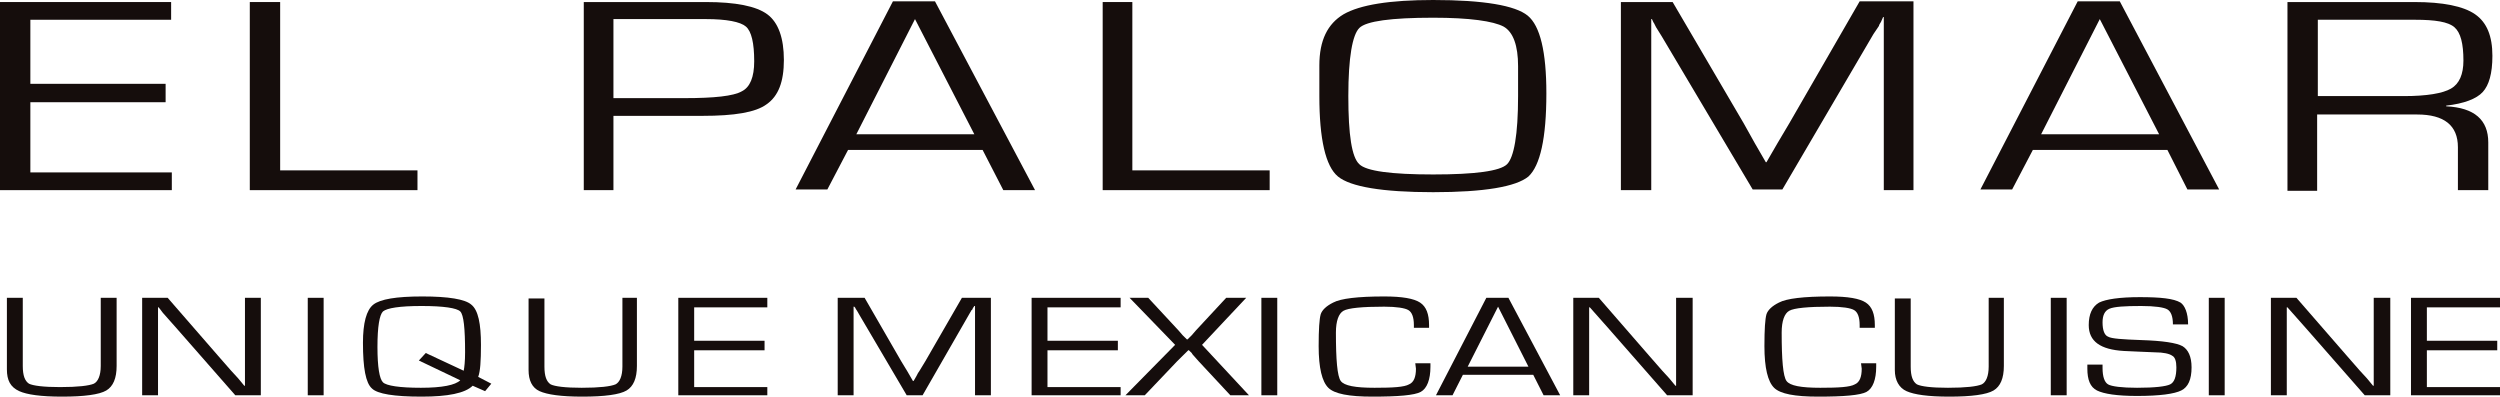 <svg width="208" height="33" viewBox="0 0 208 33" fill="none" xmlns="http://www.w3.org/2000/svg">
<path d="M2.526 1.644V6.974H13.779V8.505H2.526V14.345H14.295V15.82H0V0.17H14.238V1.644H2.526Z" fill="#150D0C"/>
<path d="M23.309 0.17V14.175H34.734V15.82H20.783V0.17H23.309Z" fill="#150D0C"/>
<path d="M48.57 15.82V0.17H57.87H58.732C61.2 0.17 62.923 0.51 63.841 1.191C64.76 1.871 65.219 3.175 65.219 4.99C65.219 6.804 64.76 7.995 63.784 8.675C62.865 9.356 61.085 9.639 58.444 9.639H57.468H51.038V15.82H48.57ZM51.038 8.165H56.952C59.42 8.165 61.028 7.995 61.717 7.598C62.406 7.258 62.75 6.407 62.75 5.103C62.75 3.572 62.521 2.608 62.061 2.211C61.602 1.814 60.454 1.588 58.732 1.588H57.756H51.038V8.165Z" fill="#150D0C"/>
<path d="M81.753 12.474H70.558L68.836 15.763H66.195L74.29 0.113H77.792L86.116 15.82H83.475L81.753 12.474ZM81.064 11.17L76.127 1.588L71.247 11.17H81.064Z" fill="#150D0C"/>
<path d="M94.211 0.17V14.175H105.636V15.82H91.743V0.17H94.211Z" fill="#150D0C"/>
<path d="M119.242 0C123.433 0 126.074 0.454 127.108 1.304C128.141 2.155 128.658 4.309 128.658 7.768C128.658 11.51 128.141 13.778 127.165 14.686C126.132 15.536 123.491 15.99 119.242 15.99C114.994 15.99 112.353 15.536 111.32 14.686C110.286 13.835 109.77 11.567 109.77 7.995V6.918V5.443C109.77 3.345 110.458 1.985 111.779 1.191C113.157 0.397 115.625 0 119.242 0ZM119.242 1.474C115.74 1.474 113.673 1.758 113.099 2.325C112.525 2.892 112.181 4.763 112.181 7.995C112.181 11.227 112.468 13.098 113.099 13.665C113.673 14.232 115.74 14.515 119.242 14.515C122.744 14.515 124.811 14.232 125.385 13.665C125.959 13.098 126.304 11.227 126.304 7.995V6.974V5.5C126.304 3.799 125.902 2.665 125.098 2.211C124.237 1.758 122.285 1.474 119.242 1.474Z" fill="#150D0C"/>
<path d="M159.201 0.17V15.82H156.732V3.289V2.325V1.871V1.418H156.675L156.502 1.814C156.388 1.985 156.33 2.098 156.33 2.155L155.871 2.835L148.293 15.763H145.824L138.246 3.005L137.786 2.268L137.614 1.928C137.557 1.871 137.499 1.701 137.442 1.588H137.384V1.985V2.438V3.289V15.82H134.858V0.17H139.164L145.078 10.263L145.996 11.907L146.455 12.701L146.915 13.495H146.972L147.431 12.701C147.661 12.304 147.833 12.021 147.891 11.907L148.867 10.263L154.723 0.113H159.201V0.17Z" fill="#150D0C"/>
<path d="M180.328 12.474H169.133L167.41 15.763H164.77L172.864 0.113H176.367L184.634 15.763H181.993L180.328 12.474ZM179.639 11.17L174.702 1.588L169.822 11.17H179.639Z" fill="#150D0C"/>
<path d="M190.317 15.82V0.17H200.881C203.235 0.17 204.957 0.51 205.933 1.191C206.909 1.871 207.368 3.005 207.368 4.649C207.368 6.124 207.081 7.088 206.565 7.655C206.048 8.222 205.015 8.619 203.522 8.789V8.845C205.876 8.959 207.024 9.979 207.024 11.851V15.82H204.498V12.247C204.498 10.433 203.35 9.526 201.111 9.526H200.364H192.786V15.876H190.317V15.82ZM192.786 7.995H200.02C201.914 7.995 203.235 7.768 203.924 7.371C204.613 6.974 204.957 6.18 204.957 5.046C204.957 3.629 204.728 2.722 204.211 2.268C203.694 1.814 202.603 1.644 200.938 1.644H192.843V7.995H192.786Z" fill="#150D0C"/>
<path d="M8.382 24.778H9.703V30.448C9.703 31.469 9.416 32.15 8.841 32.49C8.267 32.83 7.004 33 5.167 33C3.387 33 2.239 32.83 1.608 32.546C0.861 32.206 0.574 31.639 0.574 30.732V30.448V24.778H1.895V30.448C1.895 31.242 2.067 31.696 2.411 31.923C2.756 32.093 3.617 32.206 4.995 32.206C6.488 32.206 7.406 32.093 7.808 31.923C8.152 31.753 8.382 31.242 8.382 30.448V24.778Z" fill="#150D0C"/>
<path d="M21.701 24.778V32.887H19.577L14.755 27.387L13.951 26.479L13.549 26.026L13.204 25.572H13.147V25.856V26.139V26.763V32.887H11.827V24.778H13.951L18.142 29.598L19.233 30.845L19.807 31.469L20.323 32.093H20.381V31.809V31.526V30.902V24.778H21.701Z" fill="#150D0C"/>
<path d="M26.926 24.778V32.887H25.605V24.778H26.926Z" fill="#150D0C"/>
<path d="M40.877 31.923L40.36 32.546L39.327 32.093C38.695 32.717 37.26 33 35.078 33C32.782 33 31.404 32.773 30.945 32.32C30.428 31.866 30.198 30.619 30.198 28.521C30.198 26.876 30.485 25.799 31.059 25.345C31.634 24.892 32.954 24.665 35.136 24.665C37.317 24.665 38.695 24.892 39.212 25.345C39.786 25.799 40.016 26.933 40.016 28.691C40.016 30.052 39.958 30.902 39.786 31.356L40.877 31.923ZM34.849 29.995L35.423 29.371L38.58 30.845C38.638 30.562 38.695 30.052 38.695 29.314C38.695 27.33 38.58 26.196 38.293 25.912C38.006 25.629 36.915 25.459 35.078 25.459C33.241 25.459 32.208 25.629 31.863 25.912C31.576 26.196 31.404 27.16 31.404 28.861C31.404 30.562 31.576 31.526 31.863 31.809C32.15 32.093 33.241 32.263 35.021 32.263C36.8 32.263 37.891 32.036 38.293 31.639L34.849 29.995Z" fill="#150D0C"/>
<path d="M51.67 24.778H52.991V30.448C52.991 31.469 52.703 32.15 52.129 32.49C51.555 32.83 50.292 33 48.455 33C46.675 33 45.527 32.83 44.896 32.546C44.264 32.263 43.977 31.639 43.977 30.789V30.505V24.835H45.297V30.505C45.297 31.299 45.47 31.753 45.814 31.979C46.159 32.15 47.02 32.263 48.398 32.263C49.89 32.263 50.809 32.15 51.211 31.979C51.555 31.809 51.785 31.299 51.785 30.505V24.778H51.67Z" fill="#150D0C"/>
<path d="M57.755 25.572V28.351H63.611V29.144H57.755V32.206H63.841V32.887H56.435V24.778H63.841V25.572H57.755Z" fill="#150D0C"/>
<path d="M82.442 24.778V32.887H81.122V26.423V25.912V25.686V25.459H81.065L80.95 25.629C80.892 25.742 80.892 25.799 80.835 25.799L80.605 26.196L76.759 32.887H75.438L71.534 26.253L71.305 25.856L71.19 25.686C71.19 25.629 71.132 25.572 71.075 25.515H71.018V25.742V25.969V26.423V32.887H69.697V24.778H71.936L74.979 30.052L75.496 30.902L75.725 31.299L75.955 31.696H76.013L76.242 31.299C76.357 31.072 76.414 30.959 76.472 30.902L76.989 30.052L80.031 24.778H82.442Z" fill="#150D0C"/>
<path d="M87.15 25.572V28.351H93.006V29.144H87.15V32.206H93.236V32.887H85.83V24.778H93.236V25.572H87.15Z" fill="#150D0C"/>
<path d="M103.684 24.778L100.01 28.691L103.914 32.887H102.364L99.723 30.052L99.321 29.598C99.321 29.598 99.206 29.485 99.149 29.371L98.919 29.144H98.862L98.632 29.371C98.517 29.485 98.46 29.541 98.402 29.598L97.943 30.052L95.245 32.887H93.637L97.771 28.691L93.982 24.778H95.532L98.058 27.5L98.402 27.897C98.46 27.954 98.517 28.01 98.575 28.067L98.747 28.237H98.804L98.976 28.067C99.091 27.954 99.149 27.897 99.149 27.897L99.493 27.5L102.019 24.778H103.684Z" fill="#150D0C"/>
<path d="M106.268 24.778V32.887H104.947V24.778H106.268Z" fill="#150D0C"/>
<path d="M117.75 30.222H119.013V30.505C119.013 31.582 118.726 32.32 118.209 32.603C117.693 32.887 116.315 33 114.19 33C112.238 33 111.033 32.773 110.516 32.263C109.999 31.753 109.712 30.619 109.712 28.804C109.712 27.387 109.77 26.536 109.885 26.139C109.999 25.799 110.344 25.459 110.918 25.175C111.55 24.835 112.985 24.665 115.166 24.665C116.659 24.665 117.635 24.835 118.152 25.175C118.669 25.515 118.898 26.139 118.898 27.046V27.273H117.635V27.046C117.635 26.366 117.463 25.969 117.176 25.799C116.889 25.629 116.2 25.515 115.166 25.515C113.329 25.515 112.181 25.629 111.779 25.856C111.377 26.082 111.148 26.706 111.148 27.67C111.148 29.938 111.262 31.299 111.55 31.696C111.837 32.093 112.755 32.263 114.363 32.263C115.913 32.263 116.831 32.206 117.233 31.979C117.635 31.809 117.807 31.356 117.807 30.675L117.75 30.222Z" fill="#150D0C"/>
<path d="M127.567 31.186H121.711L120.85 32.887H119.472L123.663 24.778H125.5L129.806 32.887H128.428L127.567 31.186ZM127.165 30.505L124.639 25.515L122.113 30.505H127.165Z" fill="#150D0C"/>
<path d="M140.829 24.778V32.887H138.705L133.882 27.387L133.079 26.479L132.677 26.026L132.275 25.572H132.217V25.856V26.139V26.763V32.887H130.897V24.778H133.021L137.212 29.598L138.303 30.845L138.877 31.469L139.394 32.093H139.451V31.809V31.526V30.902V24.778H140.829Z" fill="#150D0C"/>
<path d="M154.837 30.222H156.1V30.505C156.1 31.582 155.813 32.32 155.297 32.603C154.78 32.887 153.402 33 151.278 33C149.326 33 148.12 32.773 147.604 32.263C147.087 31.753 146.8 30.619 146.8 28.804C146.8 27.387 146.857 26.536 146.972 26.139C147.087 25.799 147.431 25.459 148.005 25.175C148.637 24.835 150.072 24.665 152.254 24.665C153.747 24.665 154.723 24.835 155.239 25.175C155.756 25.515 155.986 26.139 155.986 27.046V27.273H154.723V27.046C154.723 26.366 154.55 25.969 154.263 25.799C153.976 25.629 153.287 25.515 152.254 25.515C150.417 25.515 149.268 25.629 148.867 25.856C148.465 26.082 148.235 26.706 148.235 27.67C148.235 29.938 148.35 31.299 148.637 31.696C148.924 32.093 149.843 32.263 151.45 32.263C153 32.263 153.919 32.206 154.321 31.979C154.723 31.809 154.895 31.356 154.895 30.675L154.837 30.222Z" fill="#150D0C"/>
<path d="M165.401 24.778H166.721V30.448C166.721 31.469 166.434 32.15 165.86 32.49C165.286 32.83 164.023 33 162.186 33C160.406 33 159.258 32.83 158.626 32.546C157.995 32.263 157.65 31.639 157.65 30.789V30.505V24.835H158.971V30.505C158.971 31.299 159.143 31.753 159.488 31.979C159.832 32.15 160.693 32.263 162.071 32.263C163.564 32.263 164.482 32.15 164.884 31.979C165.229 31.809 165.458 31.299 165.458 30.505V24.778H165.401Z" fill="#150D0C"/>
<path d="M171.946 24.778V32.887H170.625V24.778H171.946Z" fill="#150D0C"/>
<path d="M182.05 26.99H180.787C180.787 26.309 180.615 25.912 180.328 25.742C180.041 25.572 179.295 25.459 178.147 25.459C176.769 25.459 175.907 25.515 175.506 25.686C175.104 25.856 174.932 26.253 174.932 26.82C174.932 27.5 175.104 27.897 175.391 28.01C175.678 28.18 176.596 28.237 178.147 28.294C179.926 28.351 181.074 28.521 181.591 28.804C182.05 29.088 182.338 29.655 182.338 30.562C182.338 31.582 182.05 32.206 181.476 32.49C180.902 32.773 179.697 32.943 177.802 32.943C176.137 32.943 175.046 32.773 174.472 32.49C173.898 32.206 173.668 31.582 173.668 30.675V30.335H174.932V30.619C174.932 31.356 175.104 31.809 175.391 31.979C175.678 32.15 176.539 32.263 177.802 32.263C179.295 32.263 180.213 32.15 180.558 31.979C180.902 31.809 181.074 31.356 181.074 30.562C181.074 30.052 180.96 29.711 180.73 29.598C180.5 29.428 179.984 29.314 179.295 29.314L177.974 29.258L176.711 29.201C174.759 29.088 173.783 28.407 173.783 27.046C173.783 26.139 174.07 25.515 174.644 25.175C175.219 24.892 176.367 24.722 178.032 24.722C179.754 24.722 180.845 24.835 181.419 25.175C181.763 25.402 182.05 26.026 182.05 26.99Z" fill="#150D0C"/>
<path d="M185.093 24.778V32.887H183.772V24.778H185.093Z" fill="#150D0C"/>
<path d="M198.872 24.778V32.887H196.747L191.925 27.387L191.121 26.479L190.719 26.026L190.317 25.572H190.26V25.856V26.139V26.763V32.887H188.939V24.778H191.064L195.255 29.598L196.345 30.845L196.92 31.469L197.436 32.093H197.494V31.809V31.526V30.902V24.778H198.872Z" fill="#150D0C"/>
<path d="M201.915 25.572V28.351H207.771V29.144H201.915V32.206H208V32.887H200.594V24.778H208V25.572H201.915Z" fill="#150D0C"/>
</svg>

